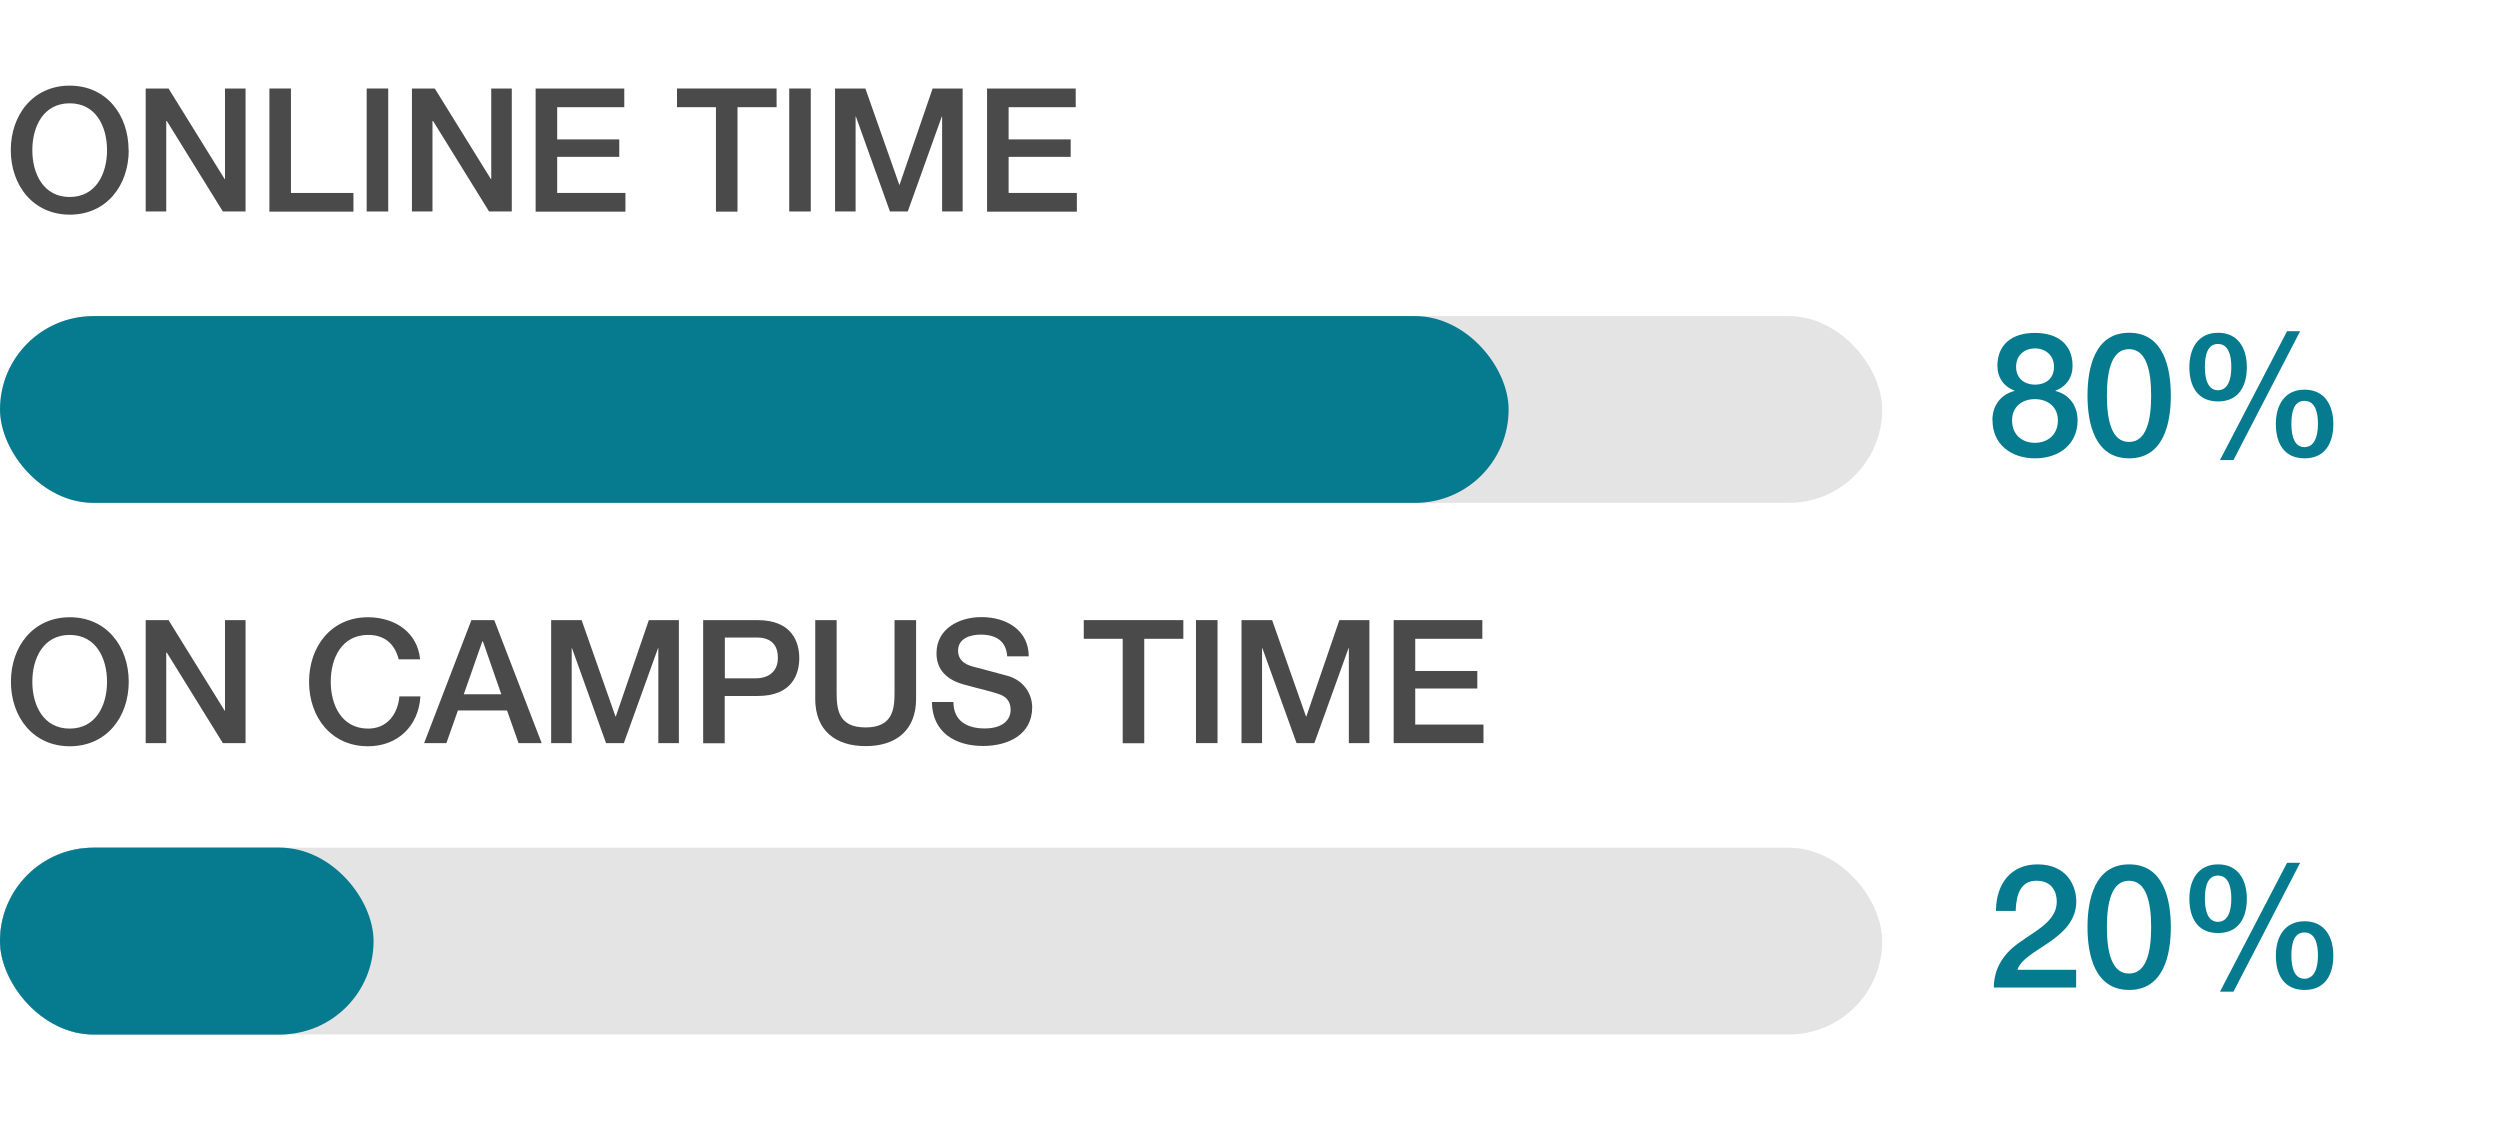 <?xml version="1.0" encoding="UTF-8"?><svg id="Layer_1" xmlns="http://www.w3.org/2000/svg" viewBox="0 0 174 79"><defs><style>.cls-1{fill:#e4e4e4;}.cls-2{fill:#067a8e;}.cls-3{fill:#4a4a4a;}</style></defs><rect class="cls-2" x="0" y="59" width="26" height="13" rx="6.5" ry="6.5"/><rect class="cls-1" x="0" y="59" width="131" height="13" rx="6.5" ry="6.5"/><rect class="cls-1" x="0" y="22" width="131" height="13" rx="6.5" ry="6.5"/><path class="cls-3" d="m8.96,10.45c0,2.45-1.54,4.49-4.1,4.49S.75,12.89.75,10.45s1.54-4.49,4.1-4.49,4.1,2.04,4.1,4.49Zm-6.71,0c0,1.64.77,3.26,2.6,3.26s2.6-1.62,2.6-3.26-.77-3.26-2.6-3.26-2.6,1.62-2.6,3.26Z"/><path class="cls-3" d="m10.15,6.16h1.58l3.91,6.31h.02v-6.31h1.43v8.56h-1.58l-3.9-6.3h-.04v6.3h-1.43V6.16Z"/><path class="cls-3" d="m18.75,6.16h1.5v7.27h4.35v1.3h-5.85V6.16Z"/><path class="cls-3" d="m25.52,6.16h1.5v8.56h-1.5V6.16Z"/><path class="cls-3" d="m28.68,6.16h1.58l3.91,6.31h.02v-6.31h1.43v8.56h-1.58l-3.9-6.3h-.04v6.3h-1.43V6.16Z"/><path class="cls-3" d="m37.28,6.16h6.17v1.3h-4.67v2.24h4.32v1.22h-4.32v2.51h4.75v1.3h-6.25V6.16Z"/><path class="cls-3" d="m47.12,6.16h6.93v1.3h-2.72v7.27h-1.5v-7.27h-2.71v-1.3Z"/><path class="cls-3" d="m54.93,6.16h1.5v8.56h-1.5V6.16Z"/><path class="cls-3" d="m58.12,6.16h2.11l2.36,6.7h.02l2.3-6.7h2.09v8.56h-1.43v-6.61h-.02l-2.37,6.61h-1.24l-2.37-6.61h-.02v6.61h-1.43V6.16Z"/><path class="cls-3" d="m68.7,6.16h6.17v1.3h-4.67v2.24h4.32v1.22h-4.32v2.51h4.75v1.3h-6.25V6.16Z"/><path class="cls-3" d="m8.96,47.45c0,2.45-1.54,4.49-4.1,4.49s-4.1-2.04-4.1-4.49,1.54-4.49,4.1-4.49,4.1,2.04,4.1,4.49Zm-6.71,0c0,1.64.77,3.26,2.6,3.26s2.6-1.62,2.6-3.26-.77-3.26-2.6-3.26-2.6,1.62-2.6,3.26Z"/><path class="cls-3" d="m10.15,43.16h1.58l3.91,6.31h.02v-6.31h1.43v8.56h-1.58l-3.9-6.3h-.04v6.3h-1.43v-8.56Z"/><path class="cls-3" d="m27.75,45.89c-.25-.98-.89-1.7-2.13-1.7-1.84,0-2.6,1.62-2.6,3.26s.77,3.26,2.6,3.26c1.33,0,2.06-1,2.18-2.24h1.46c-.12,2.05-1.57,3.47-3.65,3.47-2.57,0-4.1-2.04-4.1-4.49s1.54-4.49,4.1-4.49c1.93.01,3.45,1.08,3.63,2.93h-1.5Z"/><path class="cls-3" d="m32.8,43.16h1.6l3.3,8.56h-1.61l-.8-2.27h-3.42l-.8,2.27h-1.55l3.29-8.56Zm-.53,5.16h2.62l-1.28-3.68h-.04l-1.29,3.68Z"/><path class="cls-3" d="m38.37,43.16h2.11l2.36,6.71h.02l2.3-6.71h2.09v8.56h-1.43v-6.61h-.02l-2.38,6.61h-1.24l-2.37-6.61h-.02v6.61h-1.43v-8.56Z"/><path class="cls-3" d="m48.94,43.16h3.78c2.45,0,2.91,1.58,2.91,2.65s-.47,2.64-2.91,2.63h-2.28v3.29h-1.5v-8.56Zm1.5,4.05h2.2c.67,0,1.5-.33,1.5-1.42s-.68-1.42-1.47-1.42h-2.22v2.83Z"/><path class="cls-3" d="m56.73,43.16h1.5v4.99c0,1.15.07,2.48,2.01,2.48s2.02-1.33,2.02-2.48v-4.99h1.5v5.48c0,2.19-1.4,3.29-3.51,3.29s-3.51-1.09-3.51-3.29v-5.48Z"/><path class="cls-3" d="m66.36,48.87c0,1.32.97,1.83,2.17,1.83,1.32,0,1.81-.65,1.81-1.29s-.36-.92-.71-1.06c-.6-.23-1.38-.38-2.55-.71-1.46-.4-1.9-1.28-1.9-2.17,0-1.72,1.58-2.52,3.13-2.52,1.79,0,3.29.95,3.29,2.73h-1.5c-.07-1.1-.82-1.51-1.85-1.51-.7,0-1.57.25-1.57,1.12,0,.6.41.94,1.02,1.1.13.04,2.03.53,2.47.66,1.13.34,1.67,1.29,1.67,2.18,0,1.92-1.7,2.69-3.41,2.69-1.95,0-3.54-.94-3.57-3.06h1.5Z"/><path class="cls-3" d="m75.43,43.16h6.93v1.3h-2.72v7.27h-1.5v-7.27h-2.71v-1.3Z"/><path class="cls-3" d="m83.24,43.16h1.5v8.56h-1.5v-8.56Z"/><path class="cls-3" d="m86.43,43.16h2.11l2.36,6.71h.02l2.3-6.71h2.09v8.56h-1.43v-6.61h-.02l-2.38,6.61h-1.24l-2.38-6.61h-.02v6.61h-1.43v-8.56Z"/><path class="cls-3" d="m97,43.16h6.17v1.3h-4.67v2.24h4.32v1.22h-4.32v2.51h4.75v1.29h-6.25v-8.56Z"/><path class="cls-2" d="m144.5,68.73h-5.73c.01-1.38.72-2.42,1.85-3.18,1.09-.79,2.51-1.45,2.53-2.76.01-.6-.24-1.49-1.42-1.49-1.08,0-1.4.92-1.44,2.1h-1.37c0-1.86,1.02-3.24,2.89-3.24,2.05,0,2.7,1.5,2.7,2.58,0,1.33-.91,2.16-1.87,2.83-.97.67-1.99,1.19-2.23,1.93h4.09v1.22Z"/><path class="cls-2" d="m151.09,64.53c0,1.91-.49,4.37-2.9,4.37s-2.9-2.46-2.9-4.37.49-4.37,2.9-4.37,2.9,2.46,2.9,4.37Zm-1.37,0c0-1.75-.34-3.23-1.54-3.23s-1.54,1.48-1.54,3.23.34,3.23,1.54,3.23,1.54-1.47,1.54-3.23Z"/><path class="cls-2" d="m152.38,62.55c0-1.29.6-2.39,2-2.39s2,1.09,2,2.39-.55,2.39-2,2.39-2-1.08-2-2.39Zm1.99,1.61c.67,0,.93-.71.93-1.61,0-.8-.19-1.61-.93-1.61s-.91.8-.91,1.61c0,.9.24,1.61.91,1.61Zm4.81-4.11h.91l-4.64,8.97h-.94l4.67-8.97Zm-.78,6.46c0-1.29.6-2.39,2-2.39s2,1.09,2,2.39-.55,2.39-2,2.39-2-1.08-2-2.39Zm1.99,1.61c.67,0,.94-.71.94-1.61,0-.8-.19-1.61-.94-1.61s-.91.8-.91,1.61c0,.9.24,1.61.91,1.61Z"/><path class="cls-2" d="m138.67,29.26c0-1.06.6-1.81,1.54-2.05v-.02c-.75-.29-1.19-.91-1.19-1.73,0-1.43.95-2.29,2.61-2.29s2.62.86,2.62,2.29c0,.82-.43,1.44-1.19,1.73v.02c.94.24,1.54,1,1.54,2.05,0,1.64-1.26,2.64-2.96,2.64s-2.96-1-2.96-2.64Zm4.56,0c0-.92-.68-1.48-1.6-1.48s-1.59.55-1.59,1.48c0,.98.68,1.56,1.59,1.56s1.6-.58,1.6-1.56Zm-2.91-3.73c0,.79.56,1.24,1.32,1.24s1.32-.44,1.32-1.24-.59-1.28-1.32-1.28-1.32.46-1.32,1.28Z"/><path class="cls-2" d="m151.09,27.53c0,1.91-.49,4.37-2.9,4.37s-2.9-2.46-2.9-4.37.49-4.37,2.9-4.37,2.9,2.46,2.9,4.37Zm-1.37,0c0-1.75-.34-3.23-1.54-3.23s-1.54,1.48-1.54,3.23.34,3.23,1.54,3.23,1.54-1.48,1.54-3.23Z"/><path class="cls-2" d="m152.38,25.55c0-1.29.6-2.39,2-2.39s2,1.09,2,2.39-.55,2.39-2,2.39-2-1.08-2-2.39Zm1.99,1.61c.67,0,.93-.71.93-1.61,0-.8-.19-1.61-.93-1.61s-.91.8-.91,1.61c0,.9.24,1.61.91,1.61Zm4.81-4.11h.91l-4.64,8.97h-.94l4.67-8.97Zm-.78,6.46c0-1.3.6-2.39,2-2.39s2,1.09,2,2.39-.55,2.39-2,2.39-2-1.08-2-2.39Zm1.99,1.61c.67,0,.94-.71.94-1.61,0-.8-.19-1.61-.94-1.61s-.91.8-.91,1.61c0,.9.24,1.61.91,1.61Z"/><rect class="cls-2" x="0" y="22" width="105" height="13" rx="6.5" ry="6.5"/><rect class="cls-2" x="0" y="59" width="26" height="13" rx="6.5" ry="6.5"/></svg>